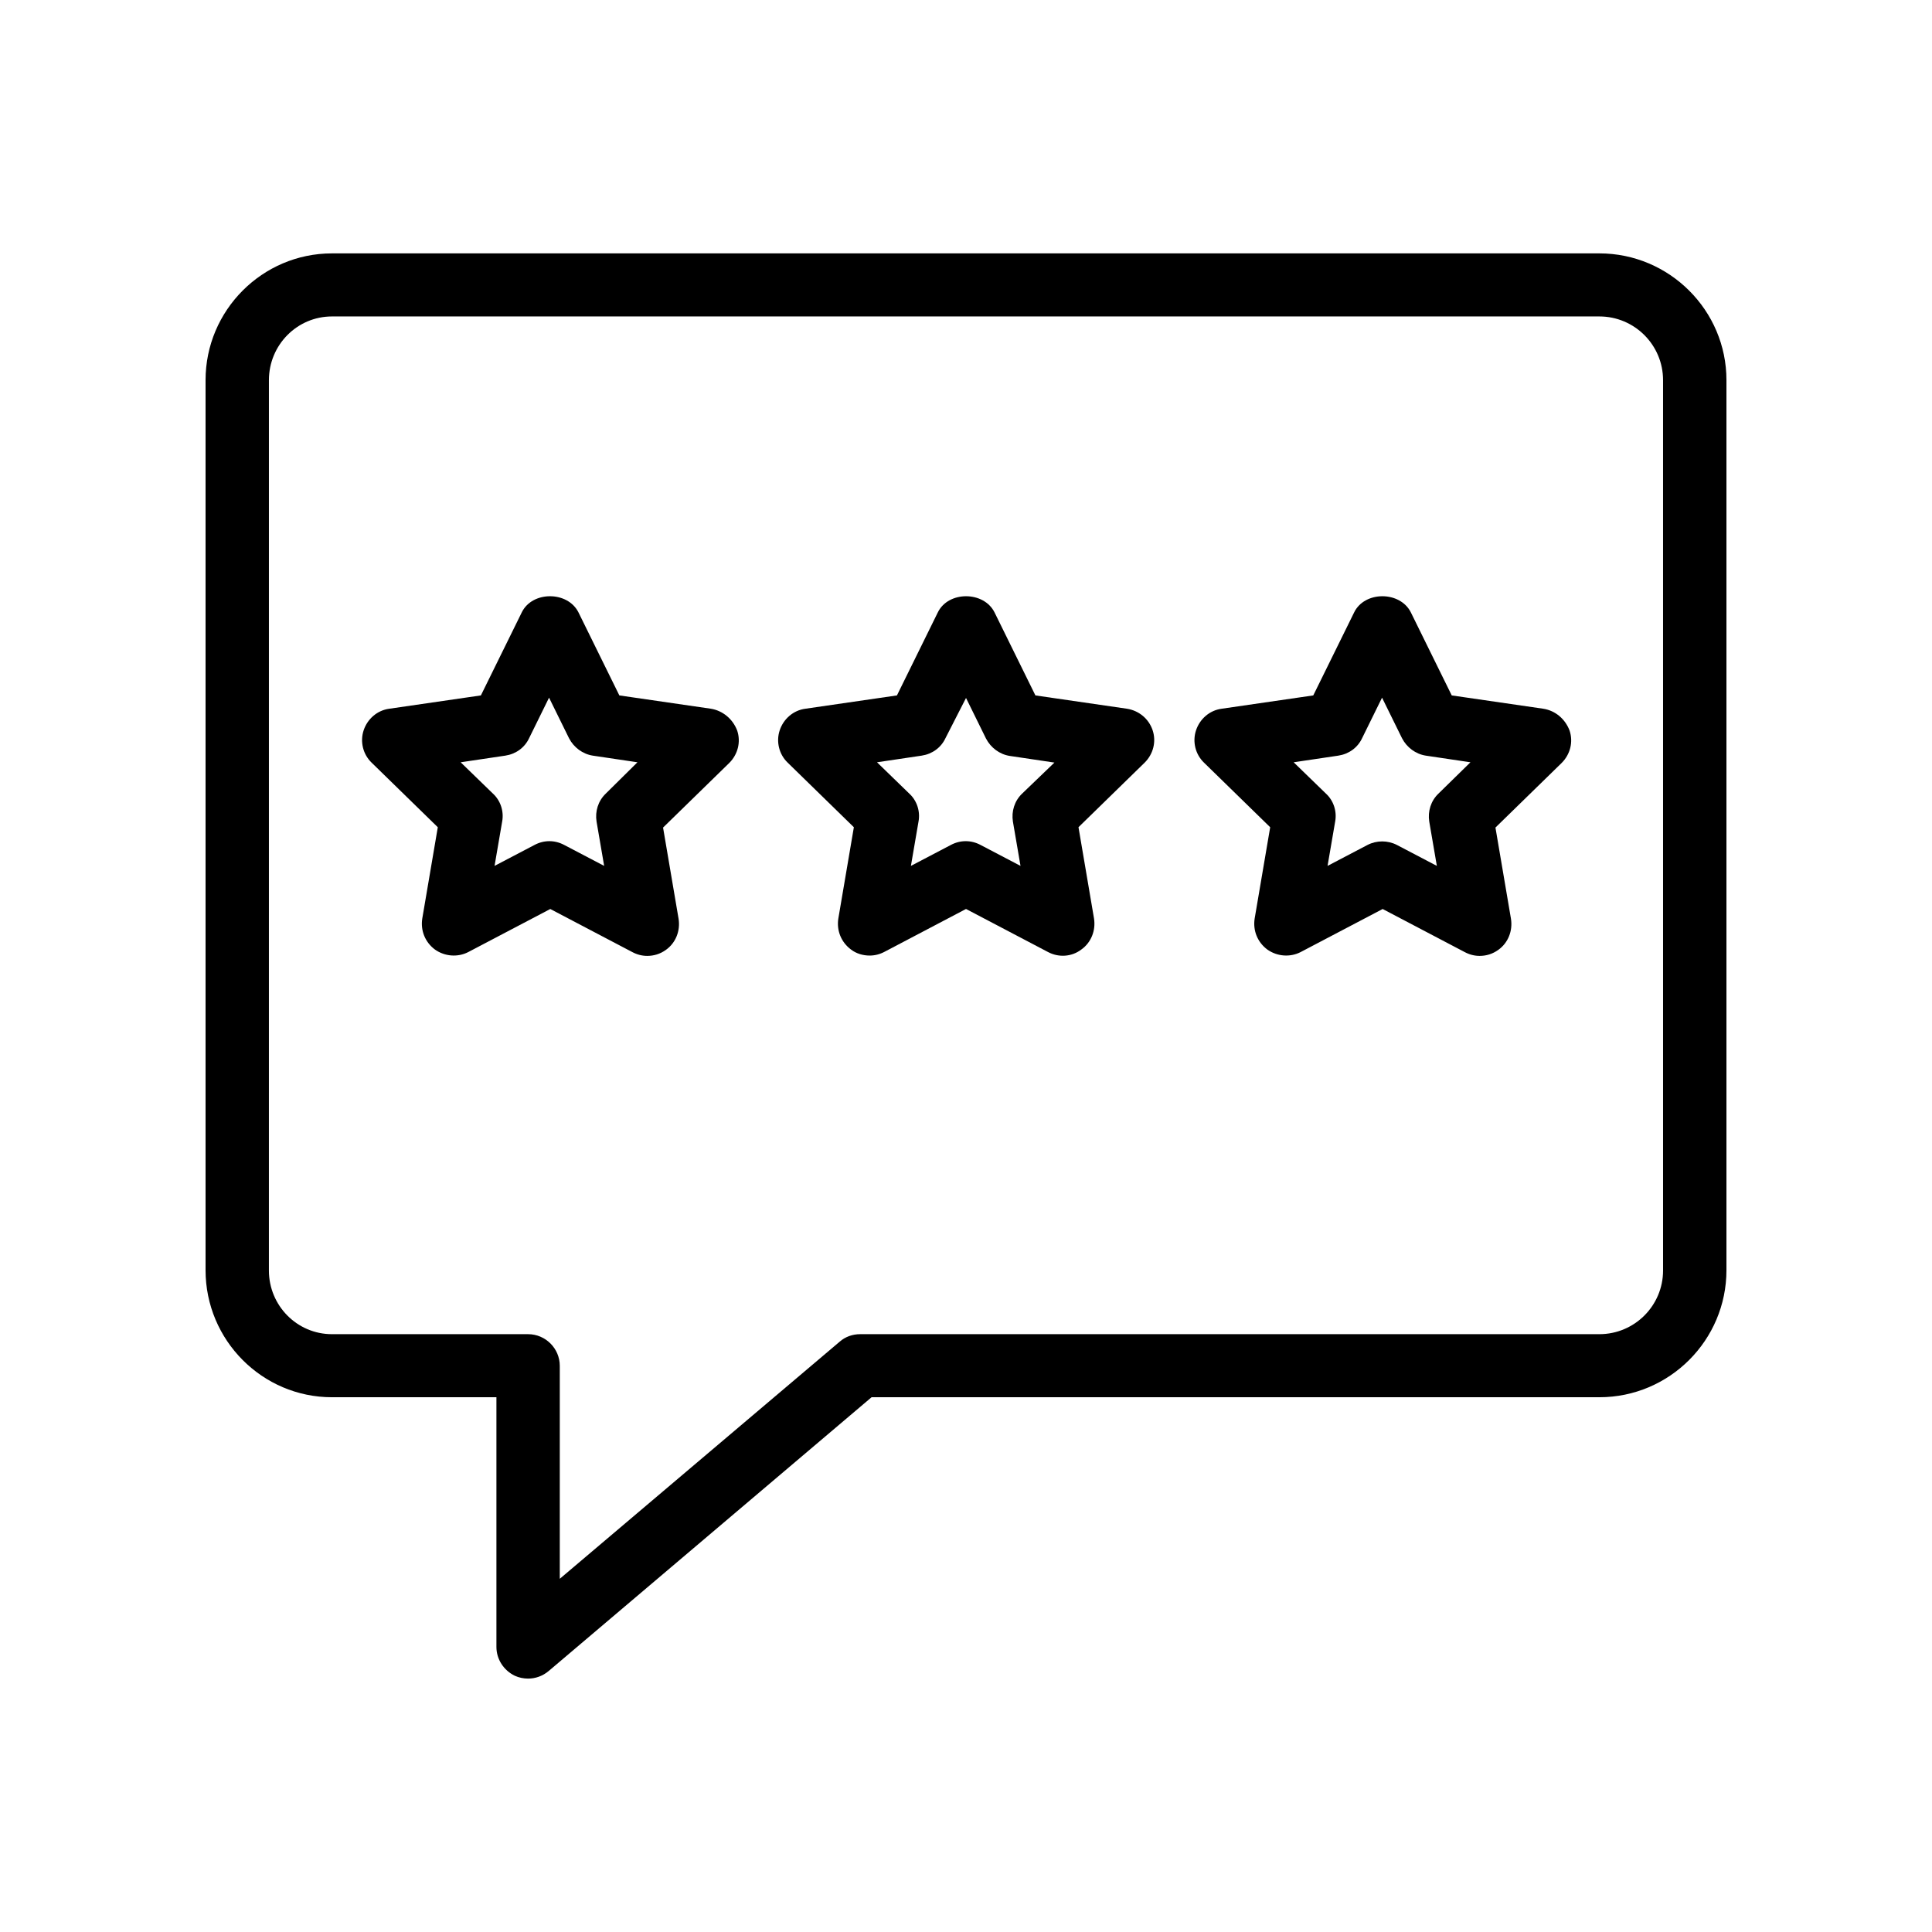 <?xml version="1.0" encoding="UTF-8"?>
<!-- Uploaded to: ICON Repo, www.iconrepo.com, Generator: ICON Repo Mixer Tools -->
<svg fill="#000000" width="800px" height="800px" version="1.1" viewBox="144 144 512 512" xmlns="http://www.w3.org/2000/svg">
 <g>
  <path d="m567.85 211.15h-335.87c-18.477 0-33.504 15.117-33.504 33.59v235.87c0 18.559 15.031 33.672 33.504 33.672h43.578v66.168c0 3.273 1.93 6.215 4.871 7.641 1.09 0.504 2.352 0.754 3.527 0.754 1.93 0 3.863-0.672 5.457-2.016l85.562-72.547h192.88c18.559 0 33.672-15.113 33.672-33.672v-235.87c0-18.473-15.117-33.59-33.672-33.59zm16.879 269.54c0 9.32-7.559 16.879-16.879 16.879h-195.9c-2.016 0-3.945 0.672-5.457 2.016l-74.145 62.809v-56.426c0-4.617-3.777-8.398-8.398-8.398h-51.977c-9.238 0-16.711-7.559-16.711-16.879l0.004-235.95c0-9.32 7.473-16.879 16.711-16.879h335.87c9.32 0 16.879 7.559 16.879 16.879z"/>
  <path d="m332.4 331.82-24.266-3.527-10.832-22c-2.856-5.711-12.258-5.711-15.031 0l-10.832 22-24.266 3.527c-3.191 0.418-5.793 2.688-6.801 5.711-1.008 3.023-0.168 6.383 2.098 8.566l17.551 17.129-4.113 24.184c-0.504 3.191 0.754 6.297 3.359 8.23 2.602 1.848 6.047 2.098 8.816 0.672l21.746-11.418 21.746 11.418c1.258 0.672 2.602 1.008 3.945 1.008 1.762 0 3.441-0.504 4.953-1.594 2.602-1.848 3.863-5.039 3.359-8.23l-4.113-24.184 17.551-17.129c2.266-2.266 3.106-5.543 2.098-8.566-1.172-3.109-3.859-5.293-6.969-5.797zm-27.875 22.504c-2.016 1.93-2.856 4.703-2.434 7.391l2.016 11.754-10.578-5.543c-1.258-0.672-2.602-1.008-3.945-1.008s-2.688 0.336-3.945 1.008l-10.578 5.543 2.016-11.754c0.504-2.688-0.418-5.543-2.434-7.391l-8.566-8.312 11.84-1.762c2.769-0.418 5.121-2.098 6.297-4.617l5.289-10.746 5.289 10.746c1.258 2.434 3.609 4.199 6.297 4.617l11.84 1.762z"/>
  <path d="m442.66 331.82-24.266-3.527-10.832-22c-2.856-5.711-12.258-5.711-15.031 0l-10.832 22-24.266 3.527c-3.191 0.418-5.793 2.688-6.801 5.711-1.008 3.023-0.168 6.383 2.098 8.566l17.551 17.129-4.113 24.184c-0.504 3.191 0.754 6.297 3.359 8.23 1.426 1.09 3.191 1.594 4.953 1.594 1.344 0 2.688-0.336 3.945-1.008l21.578-11.34 21.746 11.418c2.856 1.512 6.297 1.258 8.816-0.672 2.602-1.848 3.863-5.039 3.359-8.23l-4.113-24.184 17.551-17.129c2.266-2.266 3.106-5.543 2.098-8.566-1.008-3.016-3.613-5.199-6.801-5.703zm-27.797 22.504c-2.016 1.93-2.856 4.703-2.434 7.391l2.016 11.754-10.578-5.543c-1.258-0.672-2.602-1.008-3.945-1.008s-2.688 0.336-3.945 1.008l-10.578 5.543 2.016-11.754c0.504-2.688-0.418-5.543-2.434-7.391l-8.566-8.312 11.84-1.762c2.769-0.418 5.121-2.098 6.297-4.617l5.453-10.668 5.289 10.746c1.258 2.434 3.609 4.199 6.297 4.617l11.84 1.762z"/>
  <path d="m552.99 331.82-24.266-3.527-10.832-22c-2.856-5.711-12.258-5.711-15.031 0l-10.832 22-24.266 3.527c-3.191 0.418-5.793 2.688-6.801 5.711-1.008 3.023-0.168 6.383 2.098 8.566l17.551 17.129-4.113 24.184c-0.504 3.191 0.754 6.297 3.359 8.23 2.602 1.848 6.047 2.098 8.816 0.672l21.746-11.418 21.746 11.418c1.258 0.672 2.602 1.008 3.945 1.008 1.762 0 3.441-0.504 4.953-1.594 2.602-1.848 3.863-5.039 3.359-8.23l-4.113-24.184 17.551-17.129c2.266-2.266 3.106-5.543 2.098-8.566-1.176-3.109-3.777-5.293-6.969-5.797zm-27.793 22.504c-2.016 1.93-2.856 4.703-2.434 7.391l2.016 11.754-10.578-5.543c-2.434-1.258-5.375-1.258-7.809 0l-10.578 5.543 2.016-11.754c0.504-2.688-0.418-5.543-2.434-7.391l-8.566-8.312 11.84-1.762c2.769-0.418 5.121-2.098 6.297-4.617l5.289-10.746 5.289 10.746c1.258 2.434 3.609 4.199 6.297 4.617l11.84 1.762z"/>
 </g>
</svg>